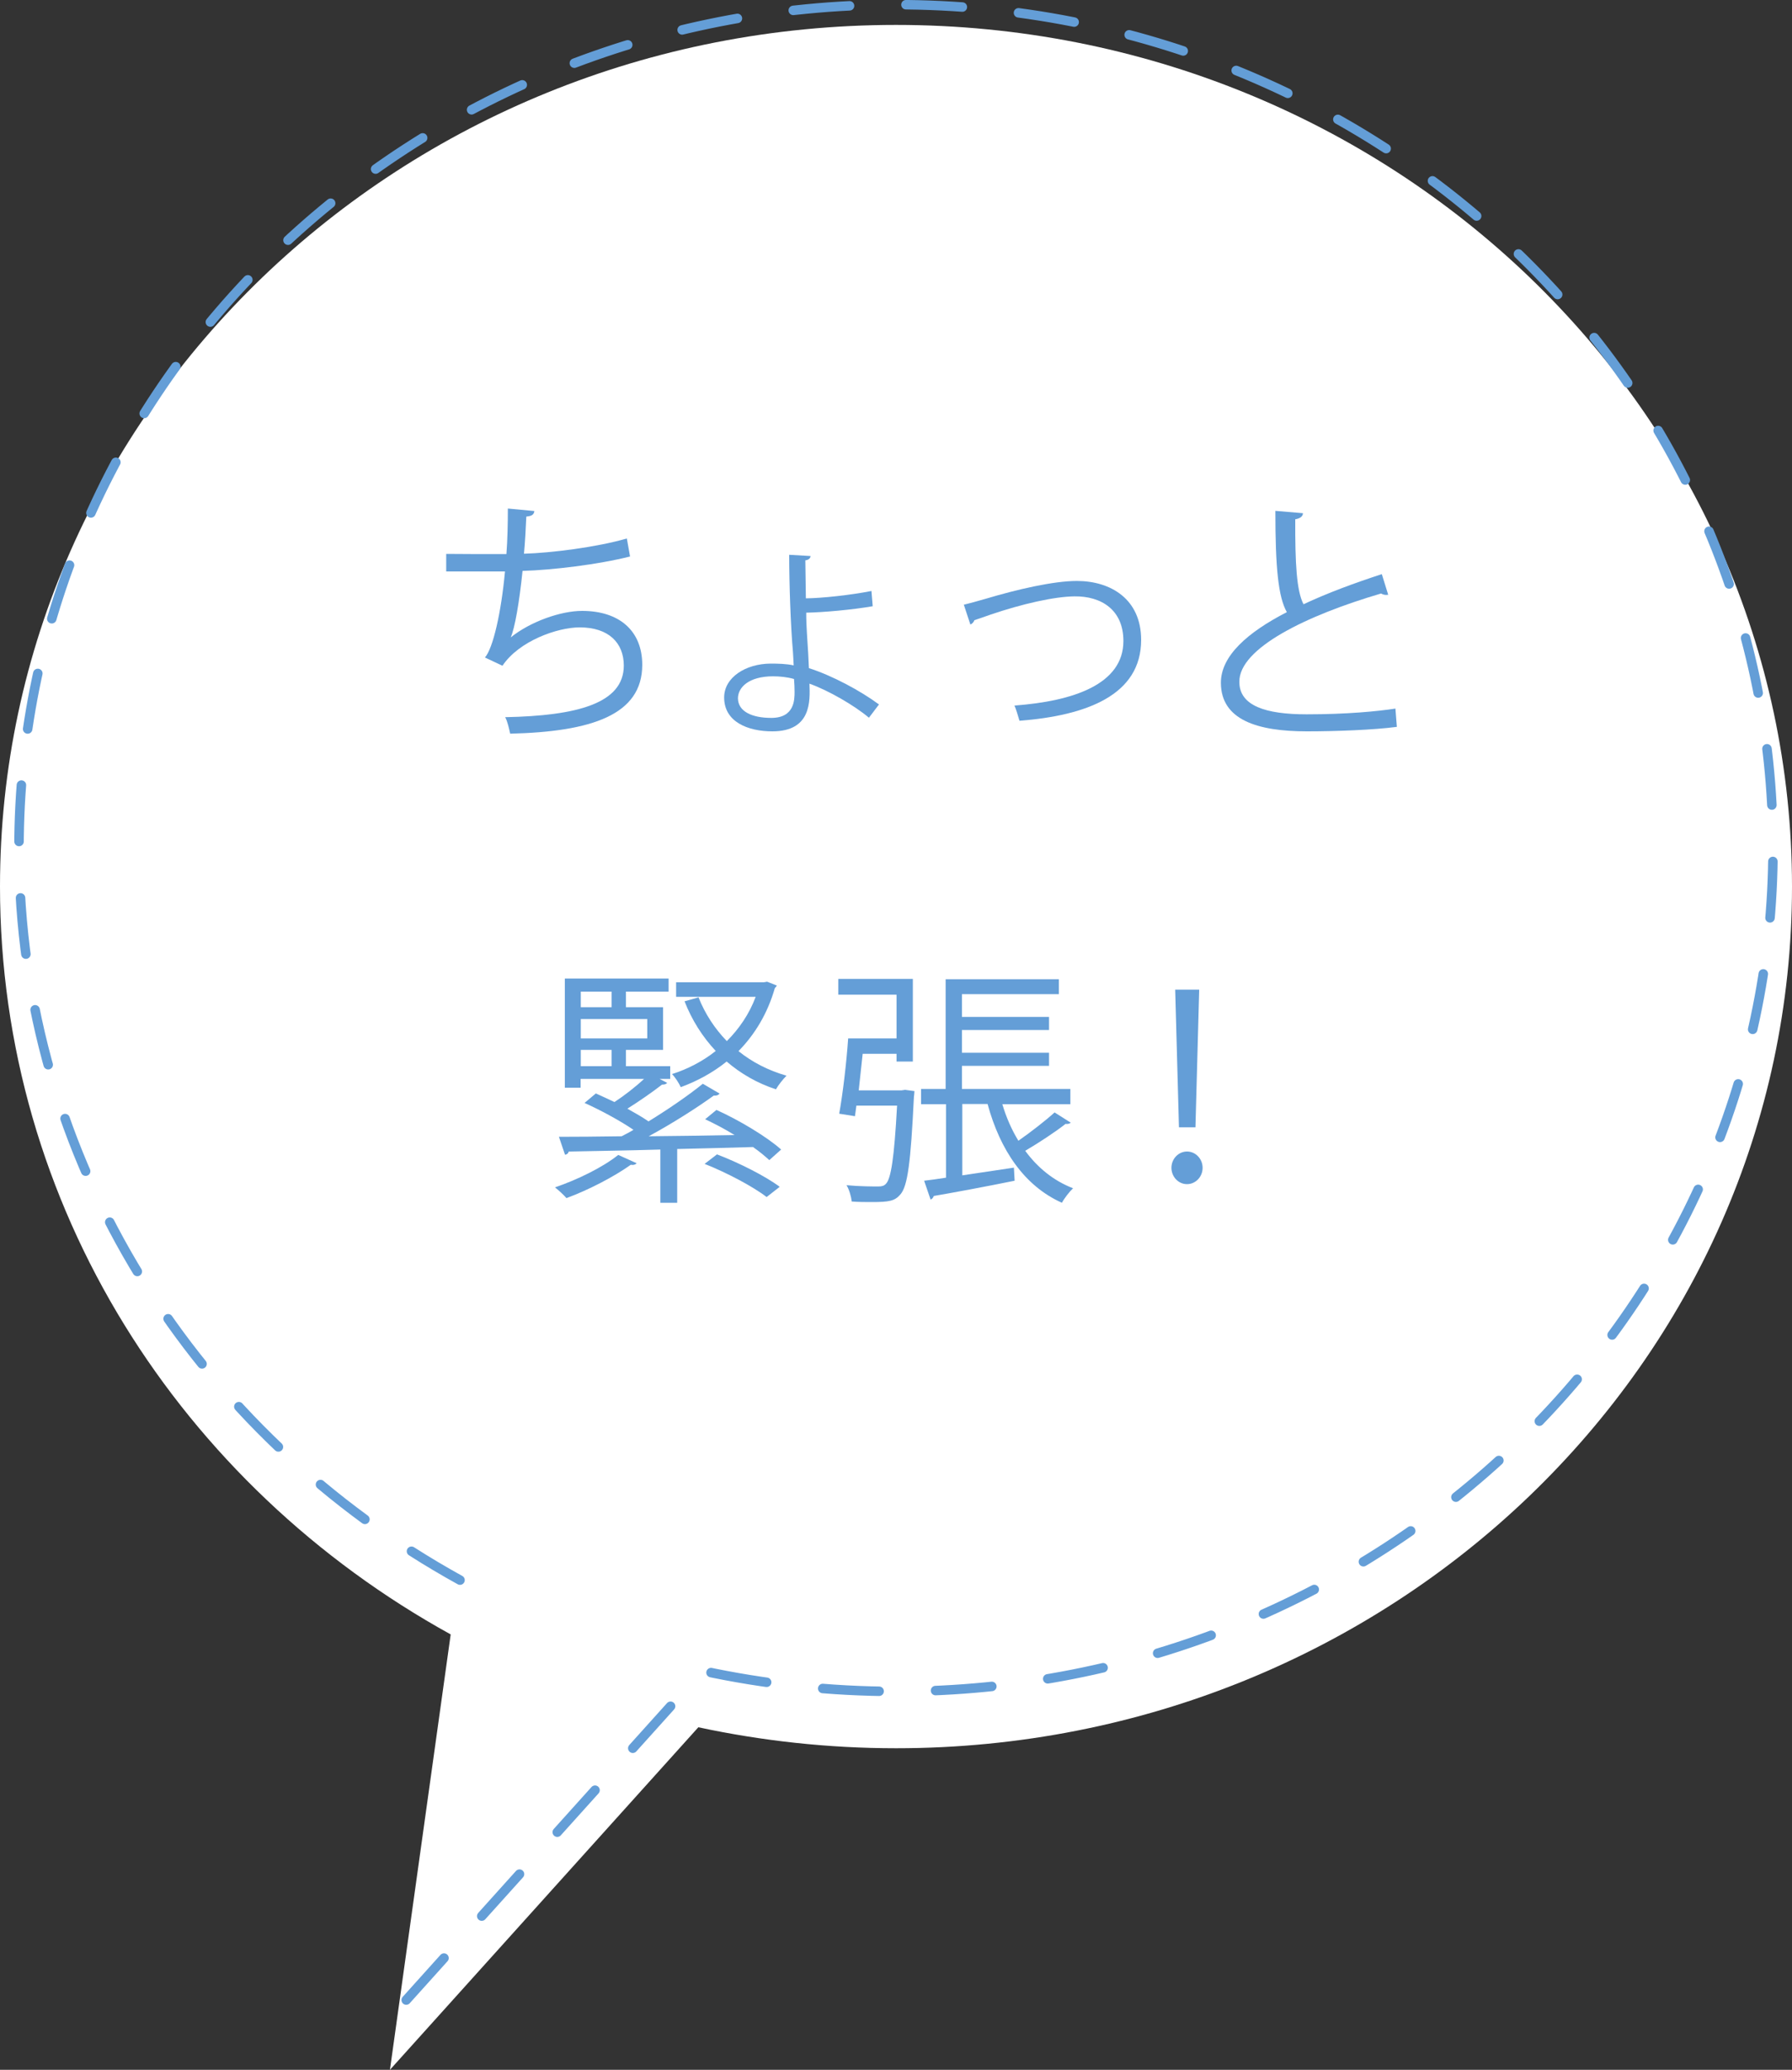 <?xml version="1.0" encoding="UTF-8"?>
<svg id="_レイヤー_2" data-name="レイヤー 2" xmlns="http://www.w3.org/2000/svg" viewBox="0 0 100 115.47">
  <rect x="0" y="0" width="100" height="115.47" fill="#333333" stroke="none"/>
  <defs>
    <style>
      .cls-1 {
        fill: none;
        stroke: #649ed7;
        stroke-dasharray: 0 0 3.15 3.15;
        stroke-linecap: round;
        stroke-linejoin: round;
        stroke-width: .53px;
      }

      .cls-2 {
        fill: #649ed7;
      }

      .cls-2, .cls-3 {
        stroke-width: 0px;
      }

      .cls-3 {
        fill: #fff;
      }
    </style>
  </defs>
  <g id="text">
    <path class="cls-3" d="m25.15,91.18C10.12,82.89,0,67.31,0,49.46,0,22.91,22.39,1.39,50,1.39c27.61,0,50,21.52,50,48.07,0,26.55-22.39,48.07-50,48.07-3.79,0-7.48-.41-11.03-1.17l-17.21,19.11"/>
    <path class="cls-1" d="m25.67,88.15C10.96,80.03,1.06,64.79,1.06,47.31c0-25.99,21.91-47.05,48.94-47.05,27.03,0,48.94,21.07,48.94,47.05s-21.91,47.05-48.94,47.05c-3.71,0-7.33-.4-10.8-1.15l-16.84,18.71"/>
    <g>
      <path class="cls-2" d="m35.18,31.04c-1.82.46-4.36.76-6.02.81-.18,1.75-.43,3.19-.66,3.71,1.09-.88,2.79-1.48,3.98-1.48,2.09,0,3.36,1.12,3.36,3.01,0,2.79-2.82,3.73-7.37,3.84-.06-.27-.15-.69-.28-.92,4.02-.08,6.62-.77,6.62-2.88,0-1.26-.84-2.13-2.46-2.13-1.25,0-3.39.76-4.31,2.14l-.98-.46c.45-.5.91-2.51,1.12-4.8h-3.28v-.98c.59.01,2.31.01,3.36.01.06-.8.08-1.7.08-2.54l1.48.14c-.03.24-.2.28-.45.31-.03.7-.07,1.41-.13,2.07,1.48-.04,4.06-.36,5.74-.85l.18,1.01Z"/>
      <path class="cls-2" d="m45.13,37.27c1.32.42,2.91,1.28,3.92,2.03l-.56.74c-.83-.7-2.28-1.53-3.32-1.9.04.99.1,2.66-2.07,2.66-1.37,0-2.69-.53-2.69-1.89,0-1.12,1.2-1.88,2.59-1.89.41,0,.88.01,1.29.1-.01-.32-.03-.49-.04-.74-.13-1.46-.21-3.81-.21-5.43l1.19.07c0,.11-.1.22-.29.24,0,.31.03,1.78.03,2.12.91-.01,2.48-.18,3.66-.41l.07.85c-1.16.2-2.73.34-3.71.36,0,.83.07,1.51.11,2.27l.04.83Zm-1.99.46c-1.36,0-1.96.62-1.96,1.23.01.73.78,1.09,1.86,1.09,1.3,0,1.3-1.02,1.3-1.46,0-.21-.01-.45-.03-.71-.38-.11-.8-.15-1.18-.15Z"/>
      <path class="cls-2" d="m53.77,33.74c.25-.06.77-.2,1.25-.34,1.74-.52,3.77-.99,5.07-.99,1.89,0,3.59,1.01,3.59,3.29,0,3.08-3.05,4.22-6.79,4.51-.06-.21-.2-.69-.28-.85,3.29-.24,6.08-1.19,6.08-3.6,0-1.75-1.25-2.51-2.73-2.49-1.12.01-2.93.42-4.69,1.02-.32.11-.67.24-.9.31-.03.11-.13.21-.22.24l-.36-1.09Z"/>
      <path class="cls-2" d="m77.47,33.18s-.07.01-.11.01c-.1,0-.21-.03-.29-.08-4.16,1.22-7.93,3.05-7.91,4.93,0,1.34,1.48,1.81,3.75,1.81s3.98-.17,4.96-.32l.08,1.02c-1.29.17-3.38.25-5.02.25-2.77,0-4.79-.64-4.8-2.7-.01-1.5,1.48-2.82,3.68-3.95-.48-.85-.64-2.48-.64-5.65l1.54.13c-.01.18-.15.29-.43.34-.01,2.45.07,3.98.46,4.74,1.32-.62,2.83-1.18,4.37-1.68l.36,1.16Z"/>
      <path class="cls-2" d="m35.52,64.9c-.06.07-.17.11-.32.08-.94.67-2.37,1.41-3.59,1.86-.14-.17-.45-.45-.64-.6,1.2-.41,2.63-1.09,3.53-1.81l1.02.46Zm4.62-3.88c-.06.08-.15.11-.31.1-.95.69-2.34,1.57-3.63,2.27,1.51-.01,3.17-.04,4.79-.07-.55-.34-1.11-.63-1.64-.88l.63-.52c1.27.57,2.83,1.51,3.61,2.21l-.66.59c-.24-.22-.55-.48-.91-.73-1.4.04-2.84.08-4.23.11v3h-.94v-2.97c-1.97.06-3.78.08-5.11.11-.03.11-.11.17-.21.18l-.34-1c.94,0,2.14-.01,3.5-.03.21-.11.43-.22.66-.36-.73-.5-1.82-1.09-2.73-1.5l.63-.53c.32.14.67.31,1.04.48.55-.36,1.18-.85,1.65-1.29h-3.54v.49h-.88v-6.09h5.79v.73h-2.38v.87h2.07v2.38h-2.07v.91h2.47v.71h-.59l.42.22c-.06.07-.14.1-.29.1-.5.39-1.26.92-1.93,1.34.43.24.85.48,1.18.71,1.12-.69,2.24-1.46,3.03-2.1l.94.55Zm-6.01-5.7h-1.72v.87h1.72v-.87Zm1.99,2.61v-1.08h-3.71v1.08h3.71Zm-3.71.64v.91h1.72v-.91h-1.72Zm10.38-3.81l.56.22c-.03.06-.07.11-.11.14-.41,1.43-1.12,2.59-2.03,3.52.77.62,1.67,1.08,2.68,1.37-.2.2-.46.53-.59.76-1.04-.34-1.96-.87-2.75-1.55-.77.62-1.64,1.09-2.56,1.43-.1-.22-.31-.55-.49-.73.85-.27,1.7-.7,2.44-1.29-.74-.79-1.33-1.72-1.74-2.77l.78-.22c.36.91.9,1.74,1.58,2.44.69-.69,1.25-1.51,1.61-2.47h-4.44v-.81h4.89l.17-.03Zm-.01,12.02c-.73-.57-2.24-1.37-3.46-1.85l.69-.53c1.19.45,2.72,1.22,3.5,1.81l-.73.57Z"/>
      <path class="cls-2" d="m50.3,60.83l.21-.03.52.07c-.01.08-.01.21-.03.31-.18,3.7-.35,5-.76,5.46-.31.36-.62.42-1.6.42-.32,0-.71,0-1.11-.03-.03-.28-.14-.66-.29-.91.77.07,1.47.07,1.78.07.2,0,.32-.04.42-.15.28-.29.46-1.43.62-4.36h-2.27l-.08.59-.88-.14c.2-1.09.41-2.87.5-4.2h2.7v-2.44h-3.25v-.88h4.16v4.61h-.91v-.43h-1.89l-.22,2.04h2.38Zm5.63.76c.22.74.52,1.43.9,2.05.7-.49,1.51-1.12,2.02-1.58l.9.57c-.07.07-.18.08-.29.07-.57.45-1.5,1.06-2.25,1.5.69.94,1.58,1.67,2.67,2.09-.21.2-.49.56-.62.81-2.1-.94-3.45-2.94-4.15-5.51h-1.41v3.98c.91-.14,1.9-.28,2.88-.43l.04.73c-1.68.34-3.4.66-4.51.85-.03.1-.1.17-.18.2l-.36-1.05c.35-.04.77-.1,1.22-.17v-4.1h-1.39v-.85h1.37v-6.12h6.32v.83h-5.41v1.27h4.86v.73h-4.86v1.27h4.86v.73h-4.86v1.29h6.05v.85h-3.8Z"/>
      <path class="cls-2" d="m65.37,65.15c0-.5.39-.91.87-.91s.87.41.87.91-.39.91-.87.91c-.5,0-.87-.43-.87-.91Zm.42-2.26l-.21-7.68h1.34l-.21,7.68h-.92Z"/>
    </g>
  </g>
</svg>